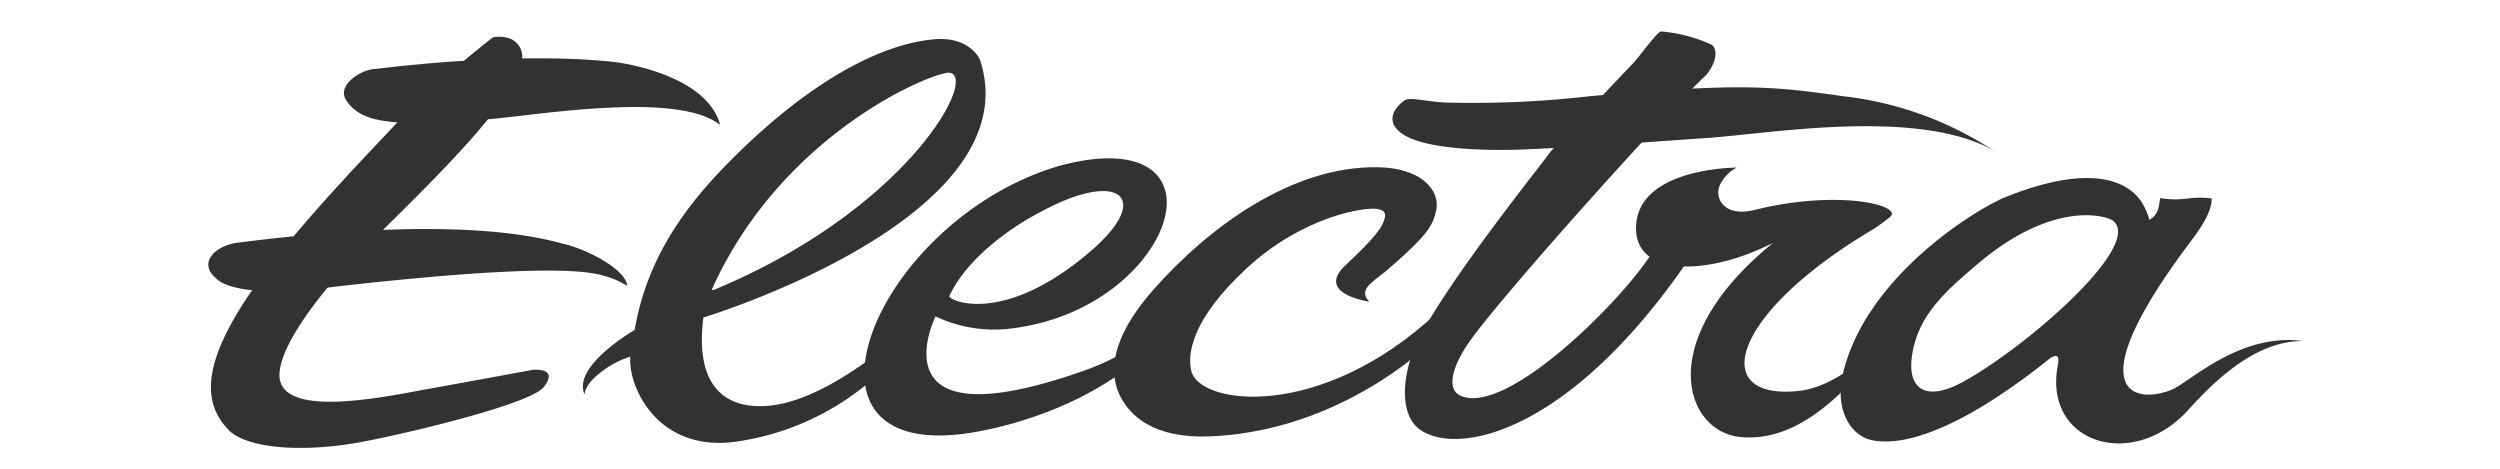 <svg xmlns="http://www.w3.org/2000/svg" width="240" height="45" viewBox="0 0 240 45">
  <defs>
    <style>
      .cls-1 {
        fill: #323232;
      }

      .cls-2 {
        fill: none;
      }
    </style>
  </defs>
  <g id="acw-Electra" transform="translate(-720 -831)">
    <g id="Layer_2" data-name="Layer 2" transform="translate(739.973 834.016)">
      <g id="Layer_1" data-name="Layer 1" transform="translate(0.027 -0.016)">
        <path id="Path_20" data-name="Path 20" class="cls-1" d="M64.01,25.057s-.077.188.265.042C82.7,17.431,89.571,4.724,86.831,4.292c-1.3-.209-15.976,5.576-22.821,20.765m16.094,6c1.192-.92,1.269,1.29-.662,2.649A25.407,25.407,0,0,1,66.2,39.722c-7.423.976-10.274-5.3-10.03-8.176a8.943,8.943,0,0,0-2.2,1.039c-1.317.906-2.091,1.7-2.2,2.586-1.206-2.732,4.81-6.183,4.81-6.183,1.255-7.291,5.263-12.372,9.605-16.666C73.309,5.261,80.028,1.574,85.27,1.086,88.8.751,89.738,3.058,89.738,3.058c4.956,15.188-26.557,24.731-26.557,24.731-1.157,9.11,4.956,8.636,6.608,8.434,3.973-.495,8.309-3.611,10.316-5.165" transform="translate(-15.655 -0.308)"/>
        <path id="Path_21" data-name="Path 21" class="cls-1" d="M44.373,4.031c1.248.1,9.194,1.345,10.455,6.085-4.133-3.36-18.123-.85-22.4-.544-8.309.613-11.982.613-13.522-1.861-.885-1.394,1.283-2.788,2.537-2.955,14.233-1.7,21.671-.843,22.925-.725" transform="translate(-5.685 -1.113)"/>
        <path id="Path_22" data-name="Path 22" class="cls-1" d="M8.679,33.188S30.371,30.365,36.9,31.473a9.006,9.006,0,0,1,3.353,1.206c-.2-1.652-3.931-3.485-5.918-3.98s-9.626-2.955-31.485-.167C.705,28.81-.961,30.434.705,31.9c.23.209,1.248,1.582,8.009,1.29" transform="translate(-0.027 -8.237)"/>
        <path id="Path_23" data-name="Path 23" class="cls-1" d="M27.454.8a102.884,102.884,0,0,0-8.622,7.542c-1.4,1.645-9.361,9.57-13.9,15.885C-.643,31.981-.42,35.829,2.026,38.436c1.575,1.708,6.517,2.286,12.365,1.29,3.98-.7,16.6-3.652,17.942-5.353.648-.816.92-1.75-1.032-1.659,0,0-6.531,1.206-9.758,1.784-3.98.7-14.882,3.171-14.575-1.478.118-1.722,1.513-4.44,4.719-8.33C15.249,20.334,29.81,7.9,30.263,2.859A1.875,1.875,0,0,0,29.106.922,3.081,3.081,0,0,0,27.454.8" transform="translate(-0.135 -0.214)"/>
        <path id="Path_24" data-name="Path 24" class="cls-1" d="M149.21,31.618c-3.562-.7-3.632-2.091-2.412-3.311.586-.606,3.36-3.025,3.834-4.336.209-.565.383-1.087-.586-1.255-1.185-.216-7.152.7-12.547,5.7s-5.681,8.309-5.311,9.856c.788,3.3,12.428,4.823,23.574-5.576,2.091-1.066,1.924-.516,2.014,0s-9.305,11.2-23.7,11.85c-5.534.251-7.793-2.021-8.72-3.869-.823-1.645-1.478-4.928,3.241-10.267,5.179-5.855,13.188-11.85,21.524-11.7,4.182.077,5.994,2.244,5.576,4.147-.328,1.359-.585,2.21-4.879,5.869-1.5,1.178-2.544,1.791-1.568,2.865" transform="translate(-37.822 -5.656)"/>
        <path id="Path_25" data-name="Path 25" class="cls-1" d="M220.931,13.849a33.075,33.075,0,0,0-14.638-5.3c-6.97-1-10.016-1.241-24.138,0a99.194,99.194,0,0,1-13.871.62c-1.7-.049-3.388-.537-3.924-.251s-2.412,1.931-.16,3.346,8.016,1.568,11.85,1.394c6.51-.286,15.042-.948,17.14-1.08,5.932-.376,20.409-2.99,27.763,1.262" transform="translate(-49.438 -2.323)"/>
        <path id="Path_26" data-name="Path 26" class="cls-1" d="M194.175,1.229A14.735,14.735,0,0,0,189.414,0c-.439.1-2.154,2.537-2.788,3.178s-7.667,8.058-8.037,8.65S168.7,24.245,166.042,29.779c-1.54,3.144-1.8,7.1.307,8.5,3.75,2.5,14.317.1,25.442-15.983,2.481-3.938-.613-6.106-3.011-1.464C186.765,24.684,174.916,36.938,170.225,35c-1.52-.627-.9-3.046,1.324-5.939,4.691-6.127,19.705-22.661,22.18-24.849,1.115-1.338,1.136-2.67.446-2.983" transform="translate(-49.956 0.016)"/>
        <path id="Path_27" data-name="Path 27" class="cls-1" d="M208.049,22.824c-2.788.7-3.813-.941-3.4-2.244a3.673,3.673,0,0,1,1.673-1.819s-8.908,0-9.612,5.144S202.863,29.48,209.8,26c-11.508,9.368-8.462,18.081-3.144,18.625,5.053.509,9.4-3.436,13.118-8.079,0,0,1.757-2.314-.181-.446-2.237,2.161-4.921,3.882-7.4,4.112-8.622.857-6.475-7.451,7.361-15.607,0,0,.7-.474,1.471-1.08,1.394-1.115-4.879-2.711-12.979-.7" transform="translate(-59.6 -5.673)"/>
        <path id="Path_28" data-name="Path 28" class="cls-1" d="M107.129,22.724s-6.273,3.109-8.594,7.974c-.188.4,5.123,2.962,13.571-4.3,6.078-5.214,2.67-7.918-4.977-3.673m9.257,12.749c.112-.1.125,1.157-1,2.314,0,0-5.047,4.224-14.129,5.932C81.737,47.315,91.126,23.8,108.7,18.326c5.73-1.68,9.856-.816,10.6,2.412,1.011,4.405-5.144,12.163-15.335,13.139a13.076,13.076,0,0,1-6.754-1.22s-6.113,12.337,14,5.3a23.294,23.294,0,0,0,5.158-2.481" transform="translate(-27.4 -5.287)"/>
        <path id="Path_29" data-name="Path 29" class="cls-1" d="M236.545,39.794c5.994-3.276,17.335-13.062,14.47-15.474-.62-.516-5.744-2.035-12.979,4.092-3.158,2.677-5.89,5.047-6.371,9.061-.369,3.067,1.471,4.182,4.879,2.314m32.531-3.931c-5.158,0-9.626,5.3-11.034,6.789-5.311,5.632-13.683,2.976-12.372-4.363.223-1.094-.084-1.171-.7-.795-10.191,8.162-15.188,8.3-17.147,7.876s-3.541-2.788-2.788-6.273c2.007-8.817,11.571-15.188,15.335-16.938,10.177-4.182,12.839-.481,13.411.432a6.434,6.434,0,0,1,.7,1.631c1-.627.857-1.338,1.052-2.091,2.244.376,2.788-.244,4.928.042,0,1.206-.843,2.572-2.007,4.112-11.306,15.007-5.04,15.607-1.784,14.219,1.715-.739,6.448-5.4,12.421-4.663" transform="translate(-68.139 -6.109)"/>
      </g>
    </g>
    <rect id="Rectangle_2" data-name="Rectangle 2" class="cls-2" width="240" height="45" transform="translate(720 831)"/>
  </g>
</svg>
